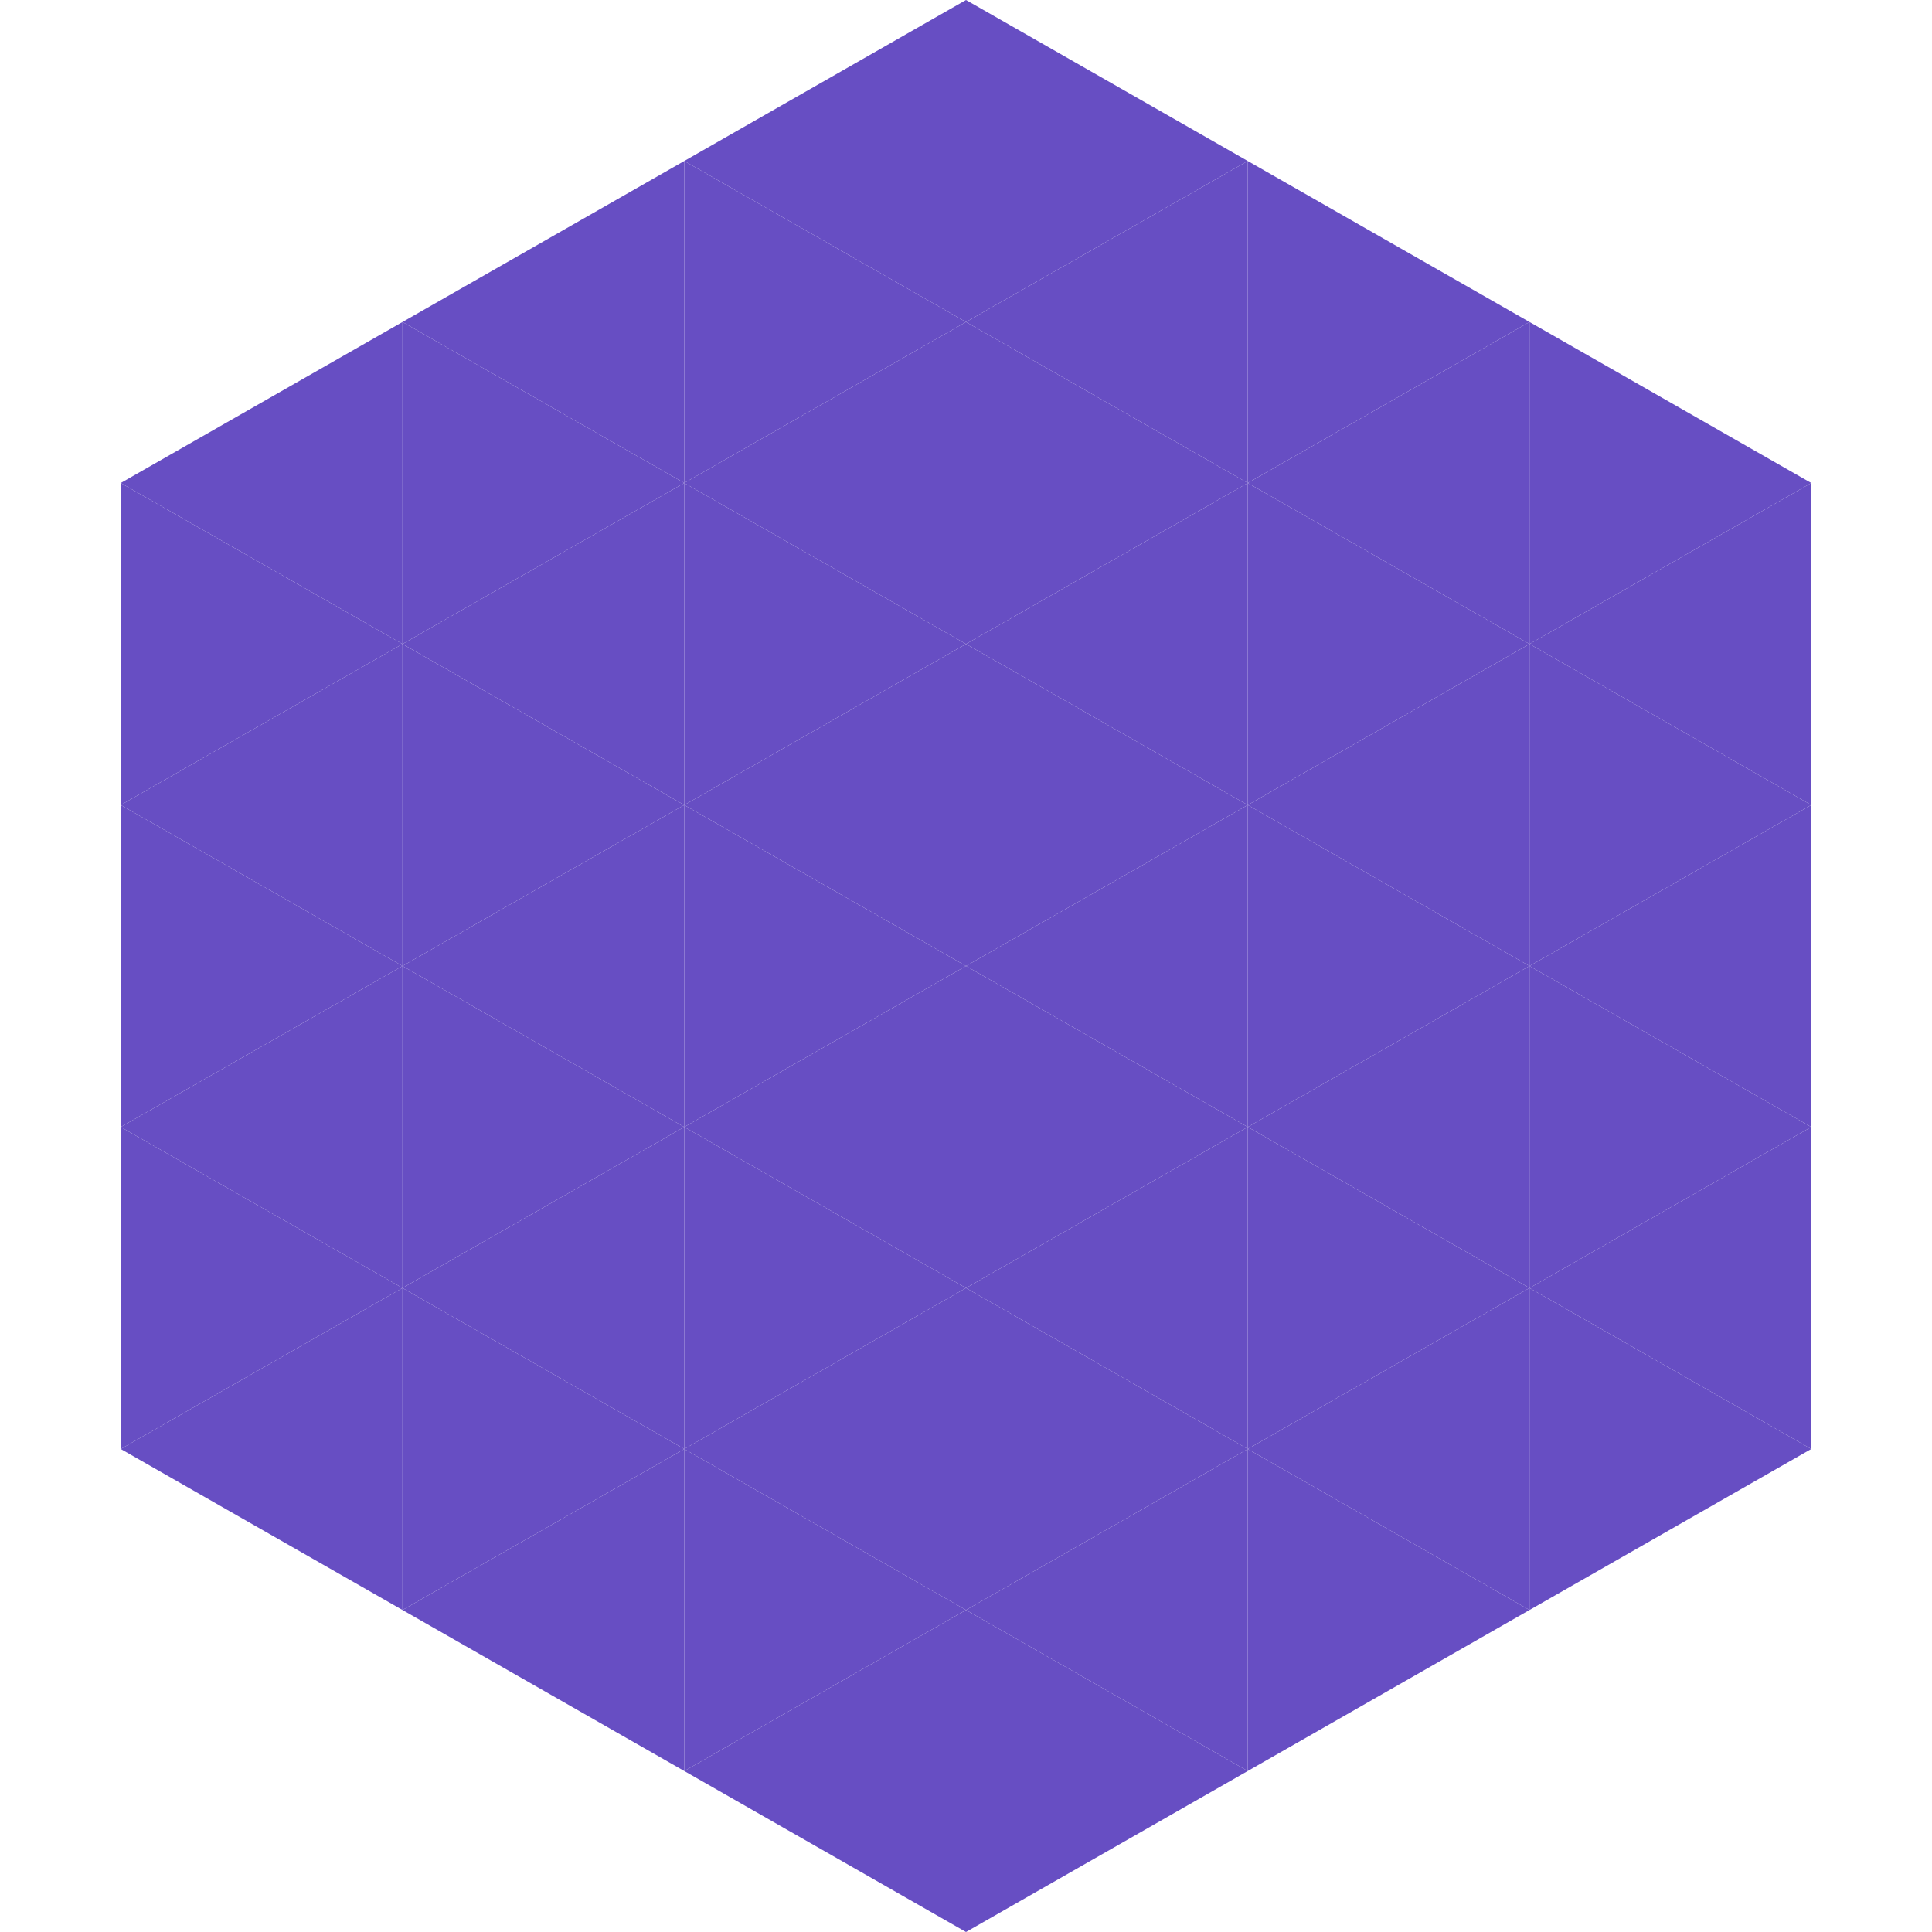 <?xml version="1.0"?>
<!-- Generated by SVGo -->
<svg width="240" height="240"
     xmlns="http://www.w3.org/2000/svg"
     xmlns:xlink="http://www.w3.org/1999/xlink">
<polygon points="50,40 15,60 50,80" style="fill:rgb(103,78,195)" />
<polygon points="190,40 225,60 190,80" style="fill:rgb(103,78,195)" />
<polygon points="15,60 50,80 15,100" style="fill:rgb(103,78,195)" />
<polygon points="225,60 190,80 225,100" style="fill:rgb(103,78,195)" />
<polygon points="50,80 15,100 50,120" style="fill:rgb(103,78,195)" />
<polygon points="190,80 225,100 190,120" style="fill:rgb(103,78,195)" />
<polygon points="15,100 50,120 15,140" style="fill:rgb(103,78,195)" />
<polygon points="225,100 190,120 225,140" style="fill:rgb(103,78,195)" />
<polygon points="50,120 15,140 50,160" style="fill:rgb(103,78,195)" />
<polygon points="190,120 225,140 190,160" style="fill:rgb(103,78,195)" />
<polygon points="15,140 50,160 15,180" style="fill:rgb(103,78,195)" />
<polygon points="225,140 190,160 225,180" style="fill:rgb(103,78,195)" />
<polygon points="50,160 15,180 50,200" style="fill:rgb(103,78,195)" />
<polygon points="190,160 225,180 190,200" style="fill:rgb(103,78,195)" />
<polygon points="15,180 50,200 15,220" style="fill:rgb(255,255,255); fill-opacity:0" />
<polygon points="225,180 190,200 225,220" style="fill:rgb(255,255,255); fill-opacity:0" />
<polygon points="50,0 85,20 50,40" style="fill:rgb(255,255,255); fill-opacity:0" />
<polygon points="190,0 155,20 190,40" style="fill:rgb(255,255,255); fill-opacity:0" />
<polygon points="85,20 50,40 85,60" style="fill:rgb(103,78,195)" />
<polygon points="155,20 190,40 155,60" style="fill:rgb(103,78,195)" />
<polygon points="50,40 85,60 50,80" style="fill:rgb(103,78,195)" />
<polygon points="190,40 155,60 190,80" style="fill:rgb(103,78,195)" />
<polygon points="85,60 50,80 85,100" style="fill:rgb(103,78,195)" />
<polygon points="155,60 190,80 155,100" style="fill:rgb(103,78,195)" />
<polygon points="50,80 85,100 50,120" style="fill:rgb(103,78,195)" />
<polygon points="190,80 155,100 190,120" style="fill:rgb(103,78,195)" />
<polygon points="85,100 50,120 85,140" style="fill:rgb(103,78,195)" />
<polygon points="155,100 190,120 155,140" style="fill:rgb(103,78,195)" />
<polygon points="50,120 85,140 50,160" style="fill:rgb(103,78,195)" />
<polygon points="190,120 155,140 190,160" style="fill:rgb(103,78,195)" />
<polygon points="85,140 50,160 85,180" style="fill:rgb(103,78,195)" />
<polygon points="155,140 190,160 155,180" style="fill:rgb(103,78,195)" />
<polygon points="50,160 85,180 50,200" style="fill:rgb(103,78,195)" />
<polygon points="190,160 155,180 190,200" style="fill:rgb(103,78,195)" />
<polygon points="85,180 50,200 85,220" style="fill:rgb(103,78,195)" />
<polygon points="155,180 190,200 155,220" style="fill:rgb(103,78,195)" />
<polygon points="120,0 85,20 120,40" style="fill:rgb(103,78,195)" />
<polygon points="120,0 155,20 120,40" style="fill:rgb(103,78,195)" />
<polygon points="85,20 120,40 85,60" style="fill:rgb(103,78,195)" />
<polygon points="155,20 120,40 155,60" style="fill:rgb(103,78,195)" />
<polygon points="120,40 85,60 120,80" style="fill:rgb(103,78,195)" />
<polygon points="120,40 155,60 120,80" style="fill:rgb(103,78,195)" />
<polygon points="85,60 120,80 85,100" style="fill:rgb(103,78,195)" />
<polygon points="155,60 120,80 155,100" style="fill:rgb(103,78,195)" />
<polygon points="120,80 85,100 120,120" style="fill:rgb(103,78,195)" />
<polygon points="120,80 155,100 120,120" style="fill:rgb(103,78,195)" />
<polygon points="85,100 120,120 85,140" style="fill:rgb(103,78,195)" />
<polygon points="155,100 120,120 155,140" style="fill:rgb(103,78,195)" />
<polygon points="120,120 85,140 120,160" style="fill:rgb(103,78,195)" />
<polygon points="120,120 155,140 120,160" style="fill:rgb(103,78,195)" />
<polygon points="85,140 120,160 85,180" style="fill:rgb(103,78,195)" />
<polygon points="155,140 120,160 155,180" style="fill:rgb(103,78,195)" />
<polygon points="120,160 85,180 120,200" style="fill:rgb(103,78,195)" />
<polygon points="120,160 155,180 120,200" style="fill:rgb(103,78,195)" />
<polygon points="85,180 120,200 85,220" style="fill:rgb(103,78,195)" />
<polygon points="155,180 120,200 155,220" style="fill:rgb(103,78,195)" />
<polygon points="120,200 85,220 120,240" style="fill:rgb(103,78,195)" />
<polygon points="120,200 155,220 120,240" style="fill:rgb(103,78,195)" />
<polygon points="85,220 120,240 85,260" style="fill:rgb(255,255,255); fill-opacity:0" />
<polygon points="155,220 120,240 155,260" style="fill:rgb(255,255,255); fill-opacity:0" />
</svg>
